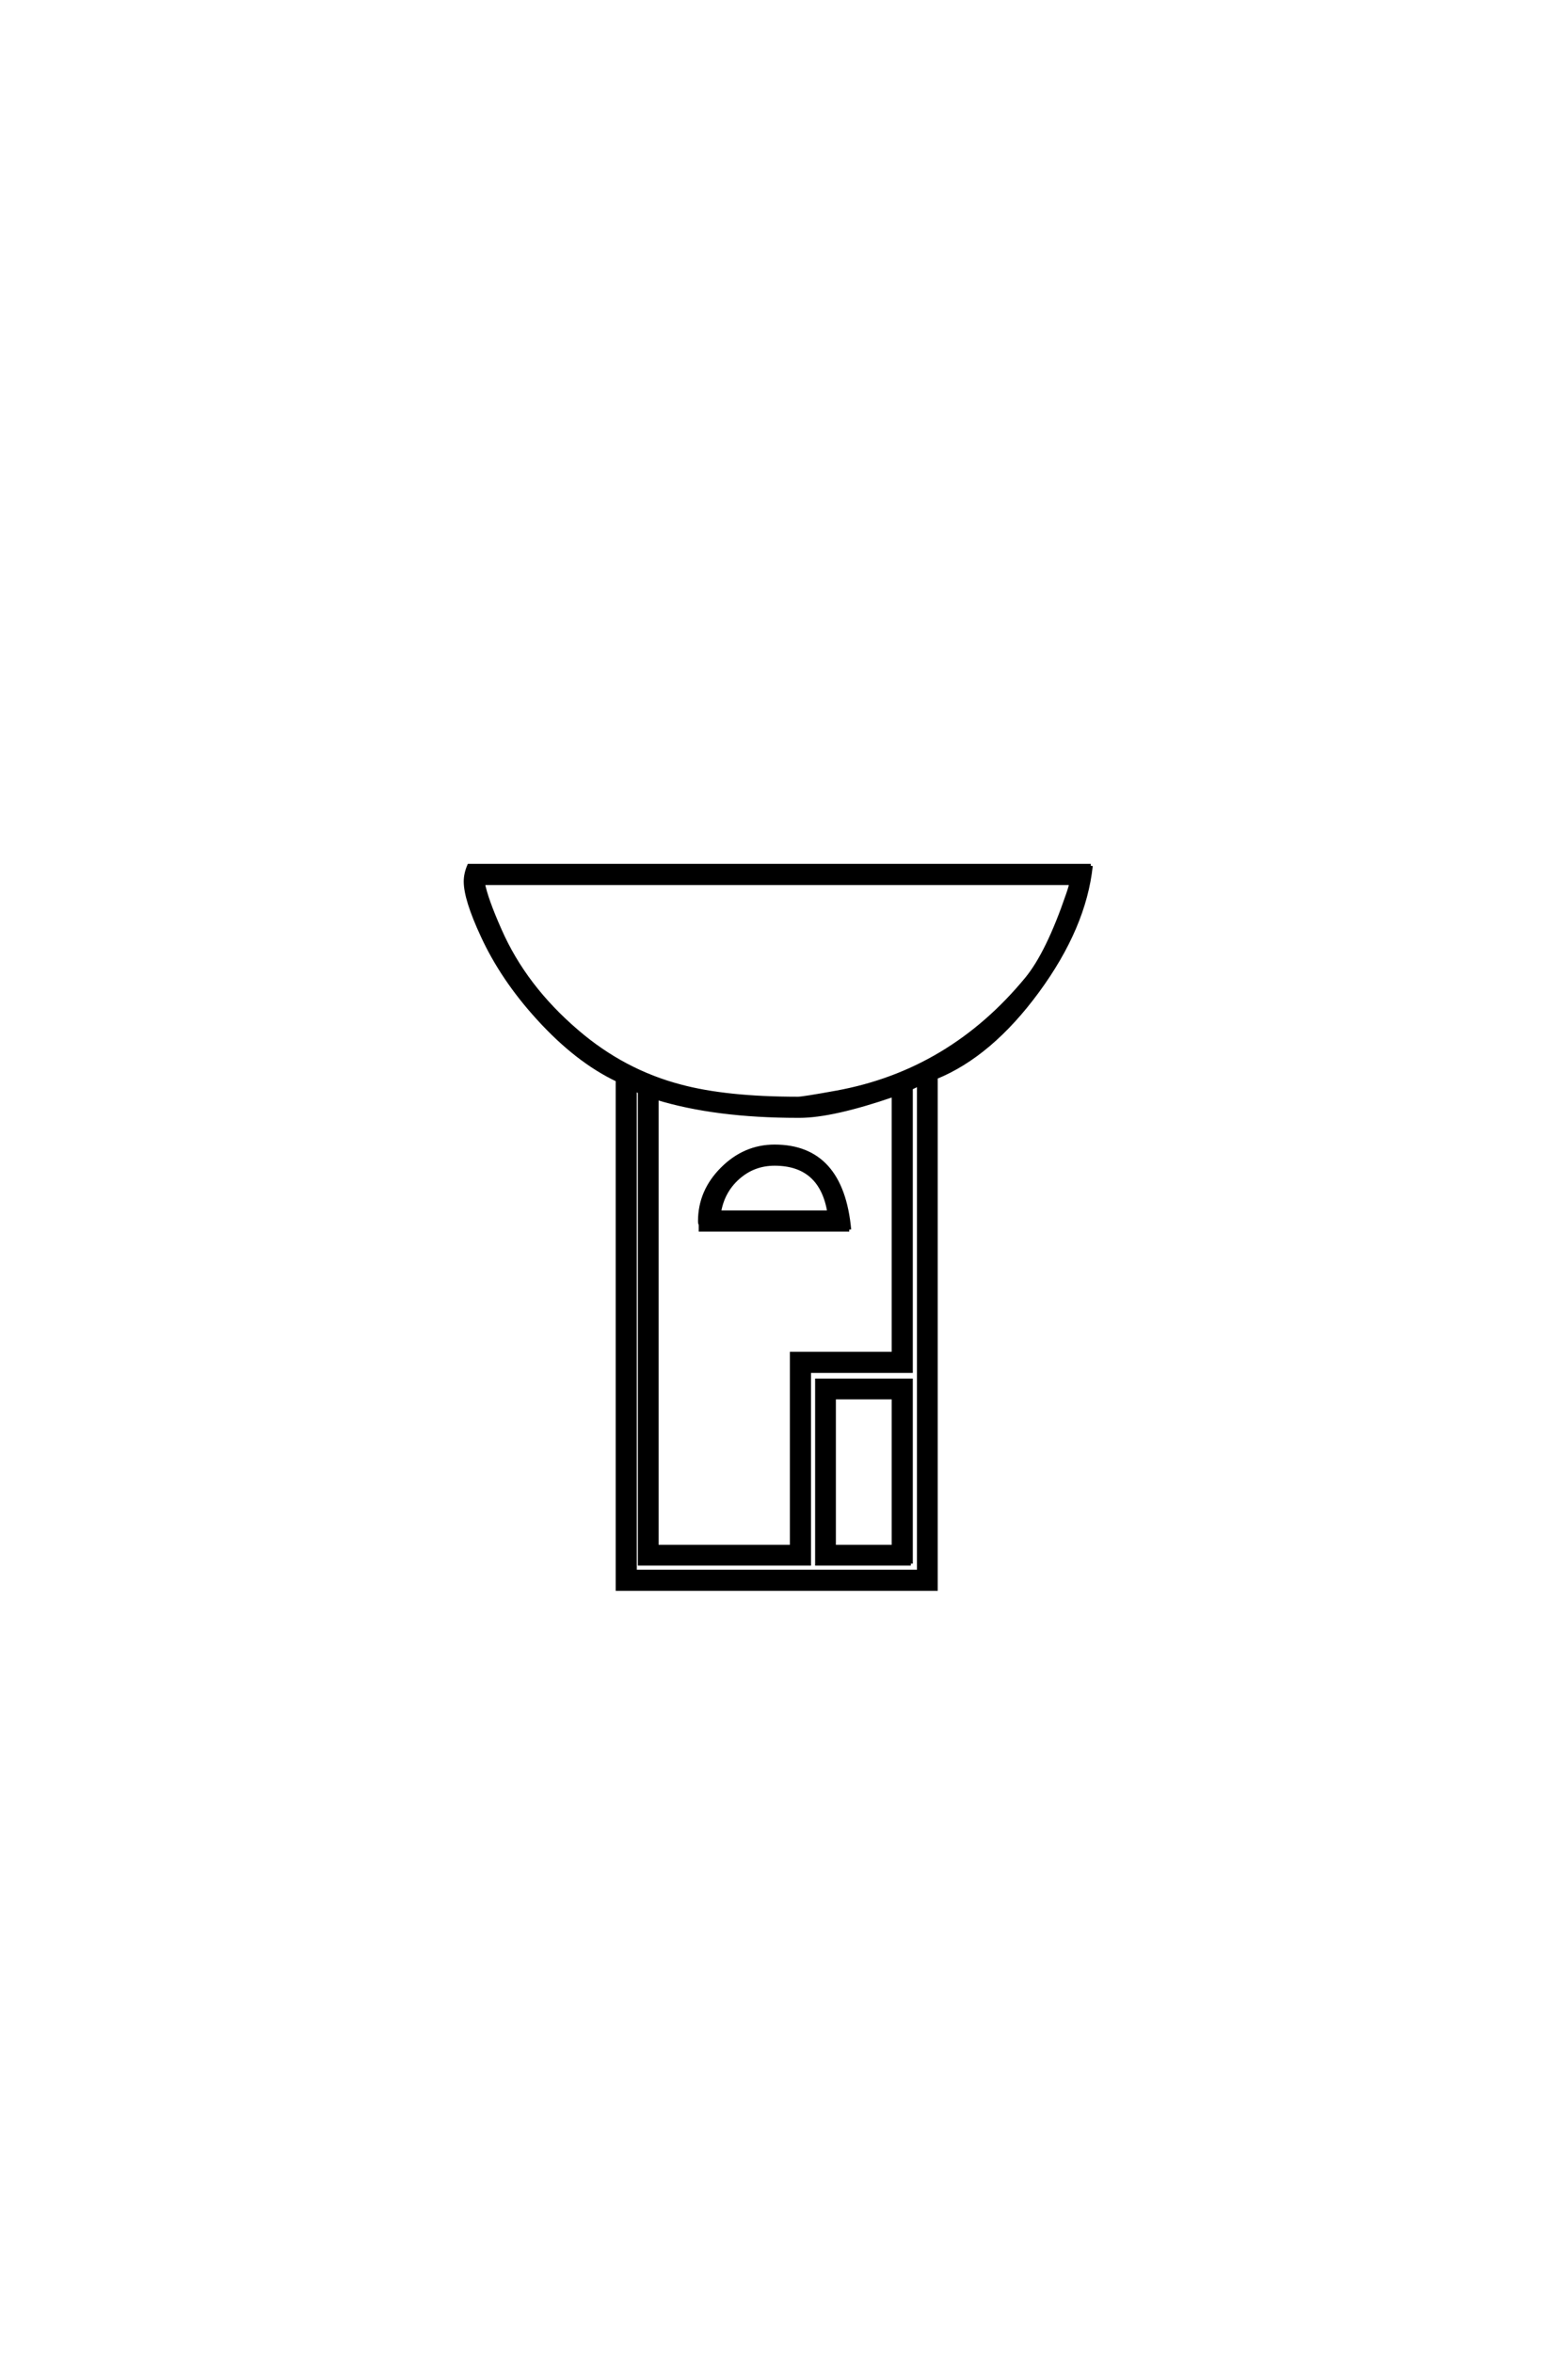 <?xml version='1.0' encoding='UTF-8'?>
<!DOCTYPE svg PUBLIC "-//W3C//DTD SVG 1.0//EN"
"http://www.w3.org/TR/2001/REC-SVG-20010904/DTD/svg10.dtd">

<svg xmlns='http://www.w3.org/2000/svg' version='1.0' width='40.0' height='60.0'>

 <g transform='scale(0.1 -0.1) translate(110.0 -370.0)'>
  <path d='M168.266 149.219
Q166.609 133.594 154.641 117.281
Q142.672 100.984 128.719 95.312
L128.719 -35.156
L47.562 -35.156
L47.562 94.625
Q37.203 99.516 27.344 110.359
Q18.172 120.406 13.094 131.453
Q8.797 140.719 8.797 145.219
Q8.797 147.172 9.672 149.219
L168.266 149.219
L168.266 149.219
M163.281 144.828
L13.188 144.828
Q13.969 140.719 17.484 132.812
Q23.828 118.359 37.203 106.938
Q49.031 96.781 63.578 92.969
Q75.203 89.844 93.562 89.844
Q94.828 89.844 103.422 91.406
Q132.422 96.688 151.953 120.406
Q157.328 126.953 162.406 141.797
Q163.094 143.75 163.281 144.828
Q163.094 143.75 163.281 144.828
M117.969 24.812
L117.969 90.828
Q102.344 85.453 93.953 85.453
L93.562 85.453
Q72.469 85.453 57.516 90.047
L57.516 -24.422
L92 -24.422
L92 24.812
L117.969 24.812
L117.969 24.812
M124.422 -30.766
L124.422 93.562
L122.359 92.578
L122.359 20.406
L96.391 20.406
L96.391 -28.719
L53.219 -28.719
L53.219 91.609
L51.953 92.281
L51.953 -30.766
L124.422 -30.766
L124.422 -30.766
M106.641 56.453
L68.75 56.453
L68.75 57.812
L68.656 57.906
Q68.562 58.109 68.562 58.594
Q68.562 66.219 74.266 71.922
Q79.984 77.641 87.594 77.641
Q104.688 77.641 106.641 56.453
Q104.688 77.641 106.641 56.453
M122.359 -28.719
L98.438 -28.719
L98.438 17.969
L122.359 17.969
L122.359 -28.719
L122.359 -28.719
M101.562 60.844
Q99.516 73.25 87.594 73.25
Q82.234 73.25 78.266 69.734
Q74.312 66.219 73.438 60.844
L101.562 60.844
L101.562 60.844
M117.969 -24.422
L117.969 13.672
L102.734 13.672
L102.734 -24.422
L117.969 -24.422
' style='fill: #000000; stroke: #000000'/>
 </g>
</svg>
